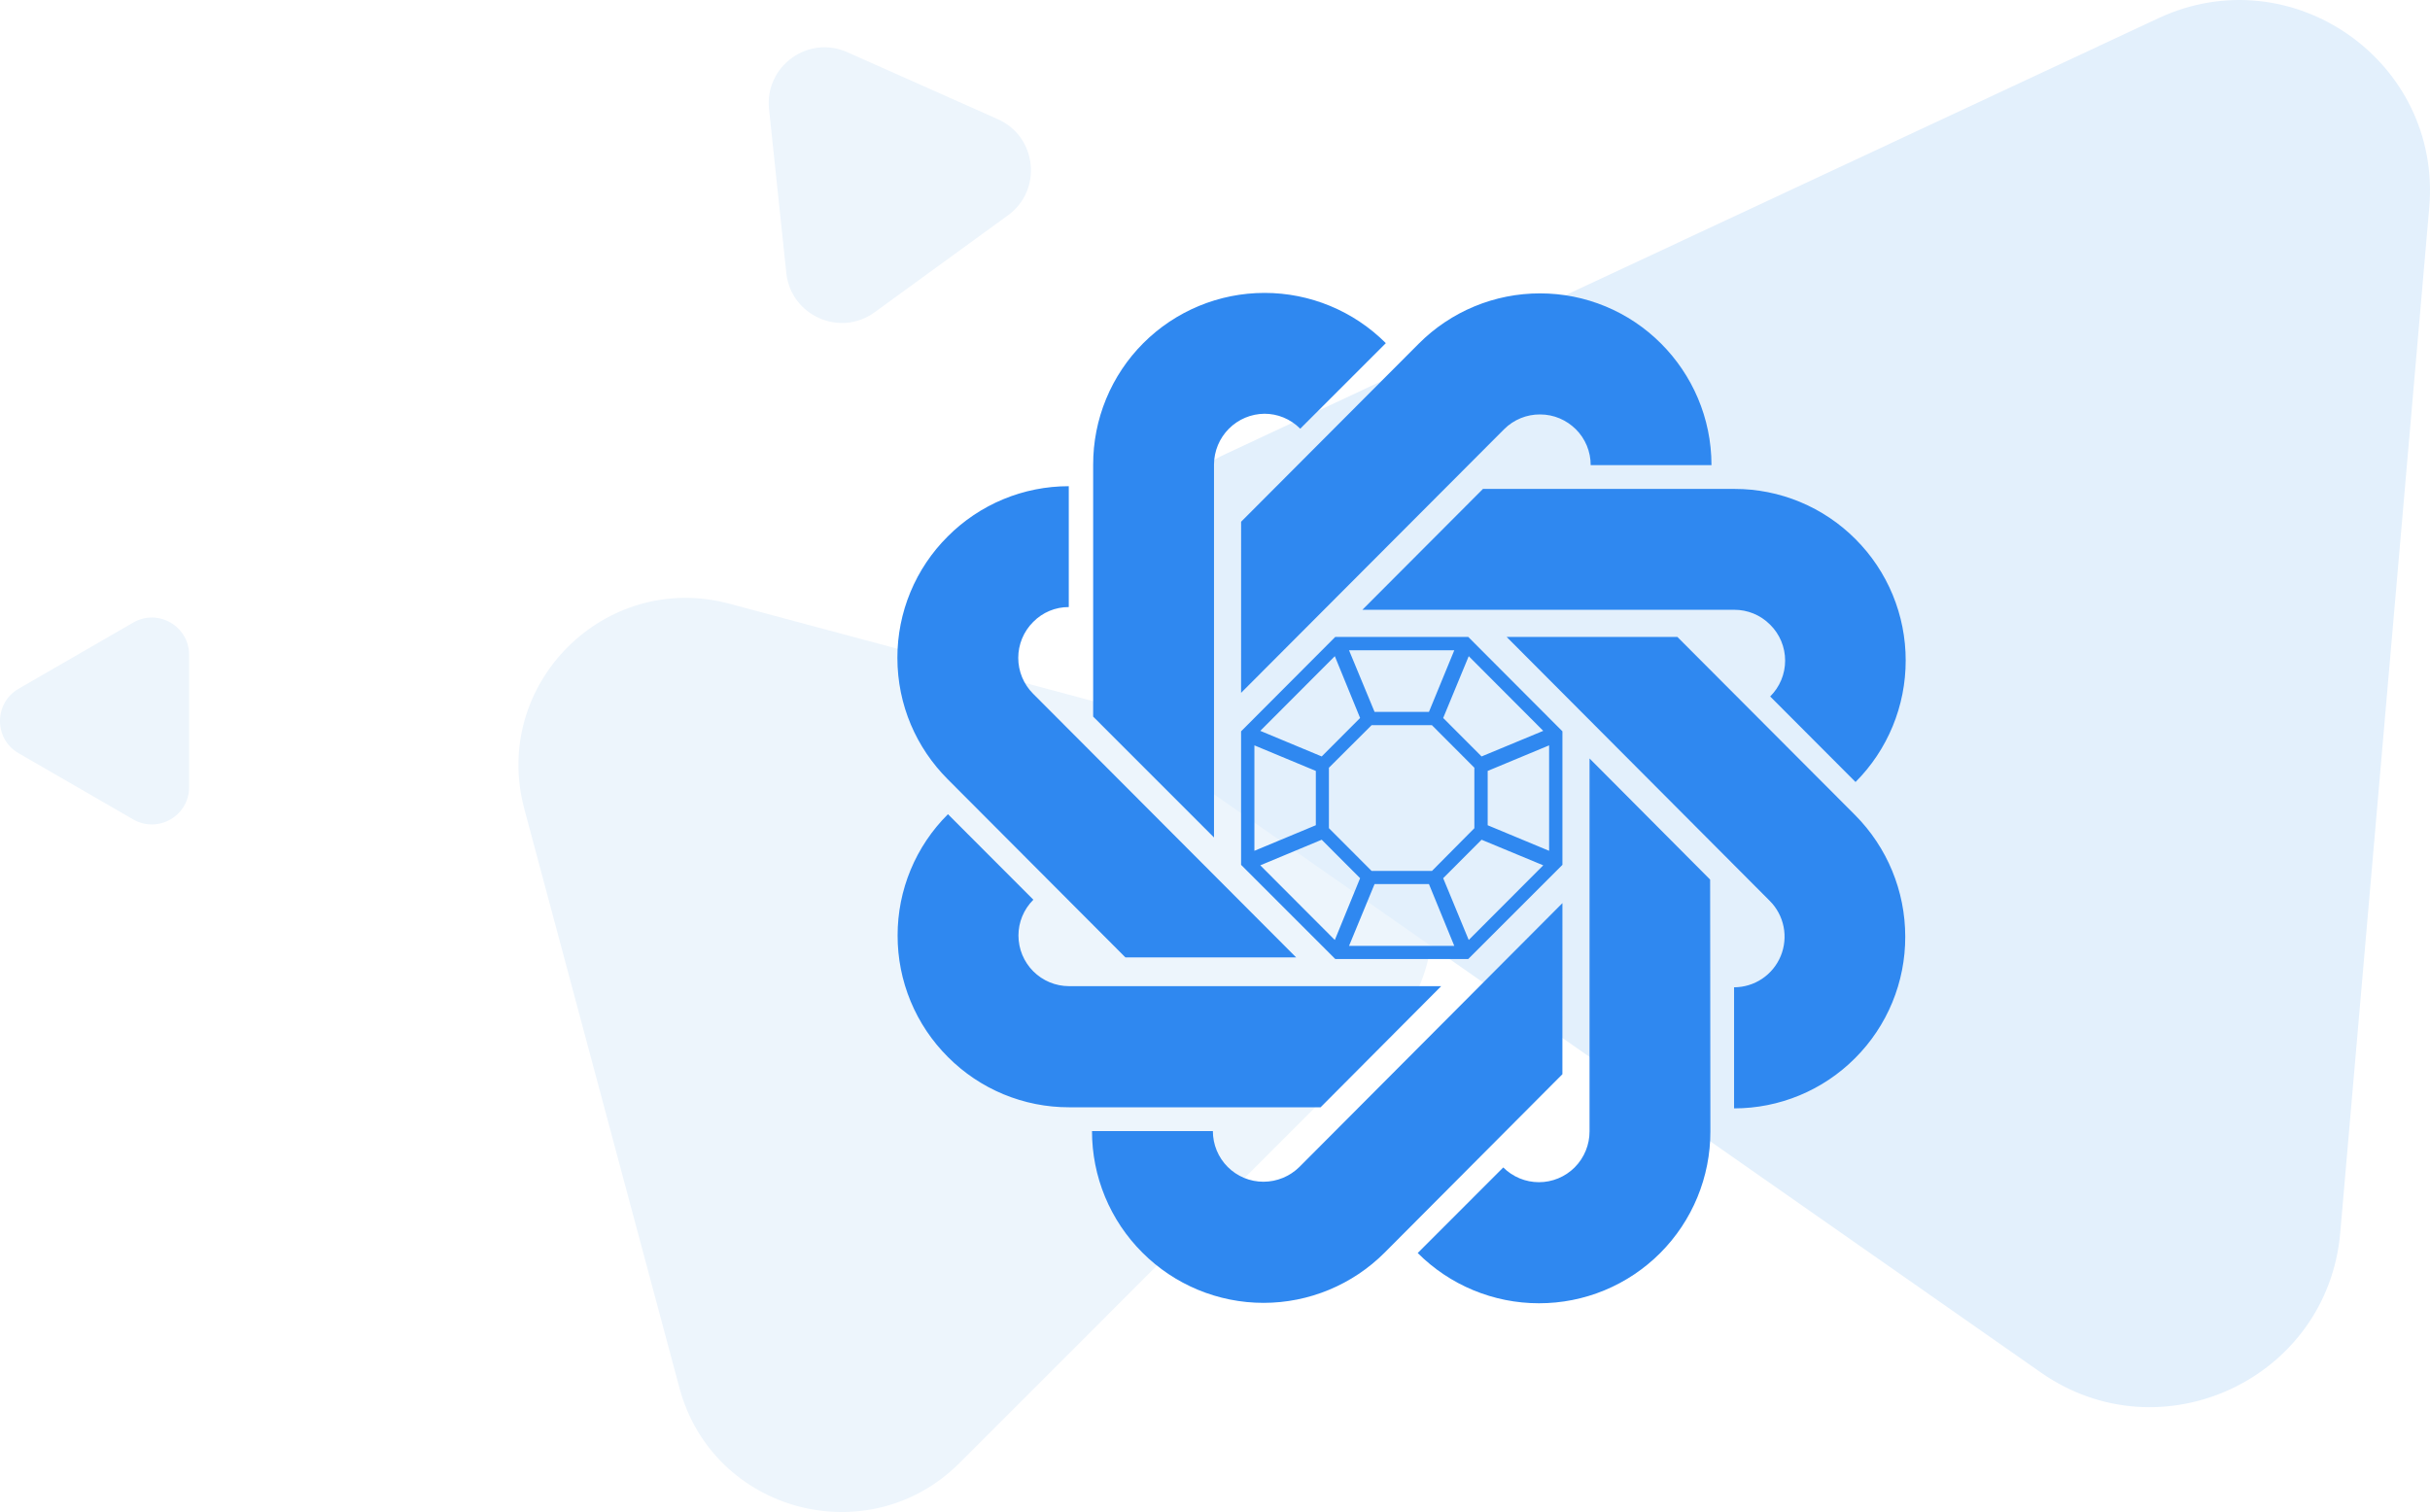 <svg width="482" height="300" viewBox="0 0 482 300" fill="none" xmlns="http://www.w3.org/2000/svg">
<path d="M259.499 150.56C284.208 157.183 292.484 188.08 274.396 206.174L190.356 290.243C172.268 308.338 141.382 300.059 134.761 275.342L104 160.501C97.38 135.784 119.99 113.166 144.699 119.789L259.499 150.56Z" fill="#EDF5FC"/>
<path d="M152.541 21.64C151.648 13.157 160.269 6.888 168.06 10.355L197.917 23.644C205.707 27.111 206.824 37.715 199.927 42.73L173.494 61.952C166.597 66.967 156.859 62.633 155.966 54.15L152.541 21.64Z" fill="#EDF5FC"/>
<path d="M26.43 123.524C31.353 120.68 37.507 124.234 37.507 129.921V156.185C37.507 161.872 31.353 165.426 26.43 162.583L3.692 149.45C-1.231 146.607 -1.231 139.499 3.692 136.656L26.43 123.524Z" fill="#EDF5FC"/>
<path d="M428.13 3.616C454.526 -8.718 484.371 12.157 481.851 41.191L464.2 244.565C461.68 273.599 428.685 289.016 404.81 272.316L237.57 155.338C213.694 138.638 216.844 102.345 243.24 90.011L428.13 3.616Z" fill="#E3F0FC"/>
<g filter="url(#filter0_d_214_310)">
<path fill-rule="evenodd" clip-rule="evenodd" d="M293.876 158.611L286.261 166.243L291.328 178.505L306.11 163.689L293.876 158.611ZM283.439 167.415H272.648L267.588 179.67H288.462L283.439 167.415ZM295.088 144.959V155.738L307.272 160.81V139.888L295.088 144.959ZM269.782 166.243L262.167 158.611L249.984 163.689L264.766 178.505L269.782 166.243ZM291.328 122.193L286.261 134.455L293.876 142.087L306.11 137.009L291.328 122.193ZM272.648 133.24H283.439L288.462 121.027H267.588L272.648 133.24ZM260.999 155.732V144.959L248.815 139.888V160.81L260.999 155.732ZM262.167 142.087L269.782 134.455L264.766 122.193L249.984 137.009L262.167 142.087ZM270.23 112.99H344.047C346.596 112.99 349.151 113.974 351.121 115.949C352.061 116.88 352.807 117.989 353.317 119.211C353.826 120.433 354.088 121.744 354.088 123.068C354.088 124.392 353.826 125.703 353.317 126.925C352.807 128.147 352.061 129.256 351.121 130.187L368.054 147.159C371.212 143.993 373.717 140.233 375.423 136.095C377.13 131.958 378.005 127.523 378 123.046C378.006 118.575 377.13 114.148 375.423 110.017C373.716 105.887 371.212 102.135 368.054 98.977C364.905 95.812 361.163 93.302 357.043 91.591C352.923 89.88 348.507 89.002 344.047 89.008H294.15L270.23 112.99ZM298.849 118.373L351.034 170.736C352.437 172.139 353.394 173.928 353.782 175.877C354.17 177.825 353.973 179.845 353.216 181.682C352.459 183.518 351.175 185.088 349.528 186.193C347.88 187.298 345.942 187.888 343.96 187.889V211.914C348.419 211.918 352.835 211.039 356.955 209.328C361.075 207.618 364.817 205.109 367.967 201.945C371.132 198.784 373.64 195.025 375.348 190.886C377.055 186.748 377.927 182.311 377.913 177.832C377.911 168.792 374.335 160.122 367.967 153.72L332.715 118.373H298.849ZM315.291 142.486V216.494C315.291 219.054 314.303 221.665 312.332 223.634C310.451 225.508 307.907 226.56 305.255 226.56C302.603 226.56 300.059 225.508 298.178 223.634L281.208 240.612C287.589 246.999 296.24 250.585 305.258 250.582C309.725 250.587 314.149 249.71 318.277 247.999C322.405 246.288 326.156 243.778 329.314 240.612C332.473 237.446 334.977 233.687 336.684 229.549C338.391 225.412 339.266 220.977 339.261 216.5L339.211 166.517L315.291 142.486ZM309.914 171.184L257.729 223.547C255.83 225.417 253.274 226.466 250.611 226.469C249.293 226.471 247.988 226.212 246.77 225.707C245.552 225.202 244.445 224.461 243.513 223.527C242.581 222.593 241.842 221.484 241.339 220.263C240.835 219.042 240.577 217.734 240.578 216.413H216.603C216.598 220.894 217.478 225.331 219.193 229.47C220.907 233.608 223.422 237.365 226.592 240.525C232.966 246.913 241.611 250.501 250.624 250.501C259.637 250.501 268.282 246.913 274.656 240.525L309.908 205.135L309.914 171.184ZM285.857 187.664H212.046C209.386 187.663 206.835 186.603 204.954 184.717C203.072 182.832 202.015 180.275 202.013 177.608C202.013 175.053 203.002 172.486 204.972 170.511L188.033 153.545C184.861 156.694 182.345 160.444 180.63 164.575C178.915 168.707 178.036 173.139 178.044 177.614C178.036 182.096 178.914 186.534 180.629 190.673C182.344 194.812 184.86 198.569 188.033 201.727C191.182 204.892 194.924 207.402 199.044 209.113C203.164 210.823 207.58 211.701 212.04 211.696H261.944L285.863 187.671L285.857 187.664ZM257.101 181.963L204.922 129.644C203.988 128.711 203.246 127.602 202.74 126.381C202.235 125.16 201.974 123.851 201.974 122.529C201.974 121.207 202.235 119.898 202.74 118.677C203.246 117.456 203.988 116.347 204.922 115.414C205.843 114.47 206.944 113.721 208.159 113.212C209.374 112.702 210.679 112.442 211.996 112.448V88.466C207.537 88.463 203.121 89.341 199.002 91.052C194.882 92.763 191.14 95.272 187.989 98.435C184.819 101.586 182.304 105.335 180.589 109.467C178.874 113.598 177.994 118.029 178 122.504C178 131.937 181.804 140.424 187.989 146.617L223.235 181.963H257.101ZM240.802 158.162V84.154C240.817 81.491 241.879 78.941 243.757 77.058C245.635 75.174 248.178 74.108 250.835 74.092C253.384 74.092 255.939 75.089 257.909 77.058L274.886 60.085C268.502 53.697 259.849 50.111 250.829 50.116C241.811 50.113 233.16 53.699 226.779 60.085C223.617 63.249 221.111 67.008 219.404 71.146C217.697 75.285 216.823 79.72 216.833 84.198V134.18L240.802 158.162ZM246.173 129.47L298.358 77.151C299.293 76.216 300.405 75.476 301.628 74.974C302.851 74.473 304.161 74.219 305.482 74.229C308.254 74.229 310.722 75.35 312.556 77.151C313.499 78.084 314.246 79.196 314.754 80.422C315.262 81.648 315.521 82.964 315.515 84.291H339.478C339.478 74.858 335.624 66.329 329.489 60.179C326.338 57.016 322.596 54.507 318.476 52.797C314.357 51.086 309.941 50.207 305.482 50.21C301.015 50.202 296.59 51.078 292.461 52.789C288.333 54.5 284.582 57.011 281.425 60.179L246.179 95.519L246.173 129.47ZM284.03 164.81L292.446 156.324V144.324L284.023 135.881H272.064L263.597 144.324V156.318L272.064 164.804H284.023L284.03 164.81ZM264.853 182.275L246.173 163.595V137.103L264.853 118.373H291.234L309.914 137.103V163.595L291.234 182.275H264.853Z" fill="#2F88F0"/>
</g>
<defs>
<filter id="filter0_d_214_310" x="153" y="33.116" width="250" height="250.465" filterUnits="userSpaceOnUse" color-interpolation-filters="sRGB">
<feFlood flood-opacity="0" result="BackgroundImageFix"/>
<feColorMatrix in="SourceAlpha" type="matrix" values="0 0 0 0 0 0 0 0 0 0 0 0 0 0 0 0 0 0 127 0" result="hardAlpha"/>
<feOffset dy="8"/>
<feGaussianBlur stdDeviation="12.5"/>
<feComposite in2="hardAlpha" operator="out"/>
<feColorMatrix type="matrix" values="0 0 0 0 0.51 0 0 0 0 0.675 0 0 0 0 0.918 0 0 0 0.35 0"/>
<feBlend mode="normal" in2="BackgroundImageFix" result="effect1_dropShadow_214_310"/>
<feBlend mode="normal" in="SourceGraphic" in2="effect1_dropShadow_214_310" result="shape"/>
</filter>
</defs>
</svg>
